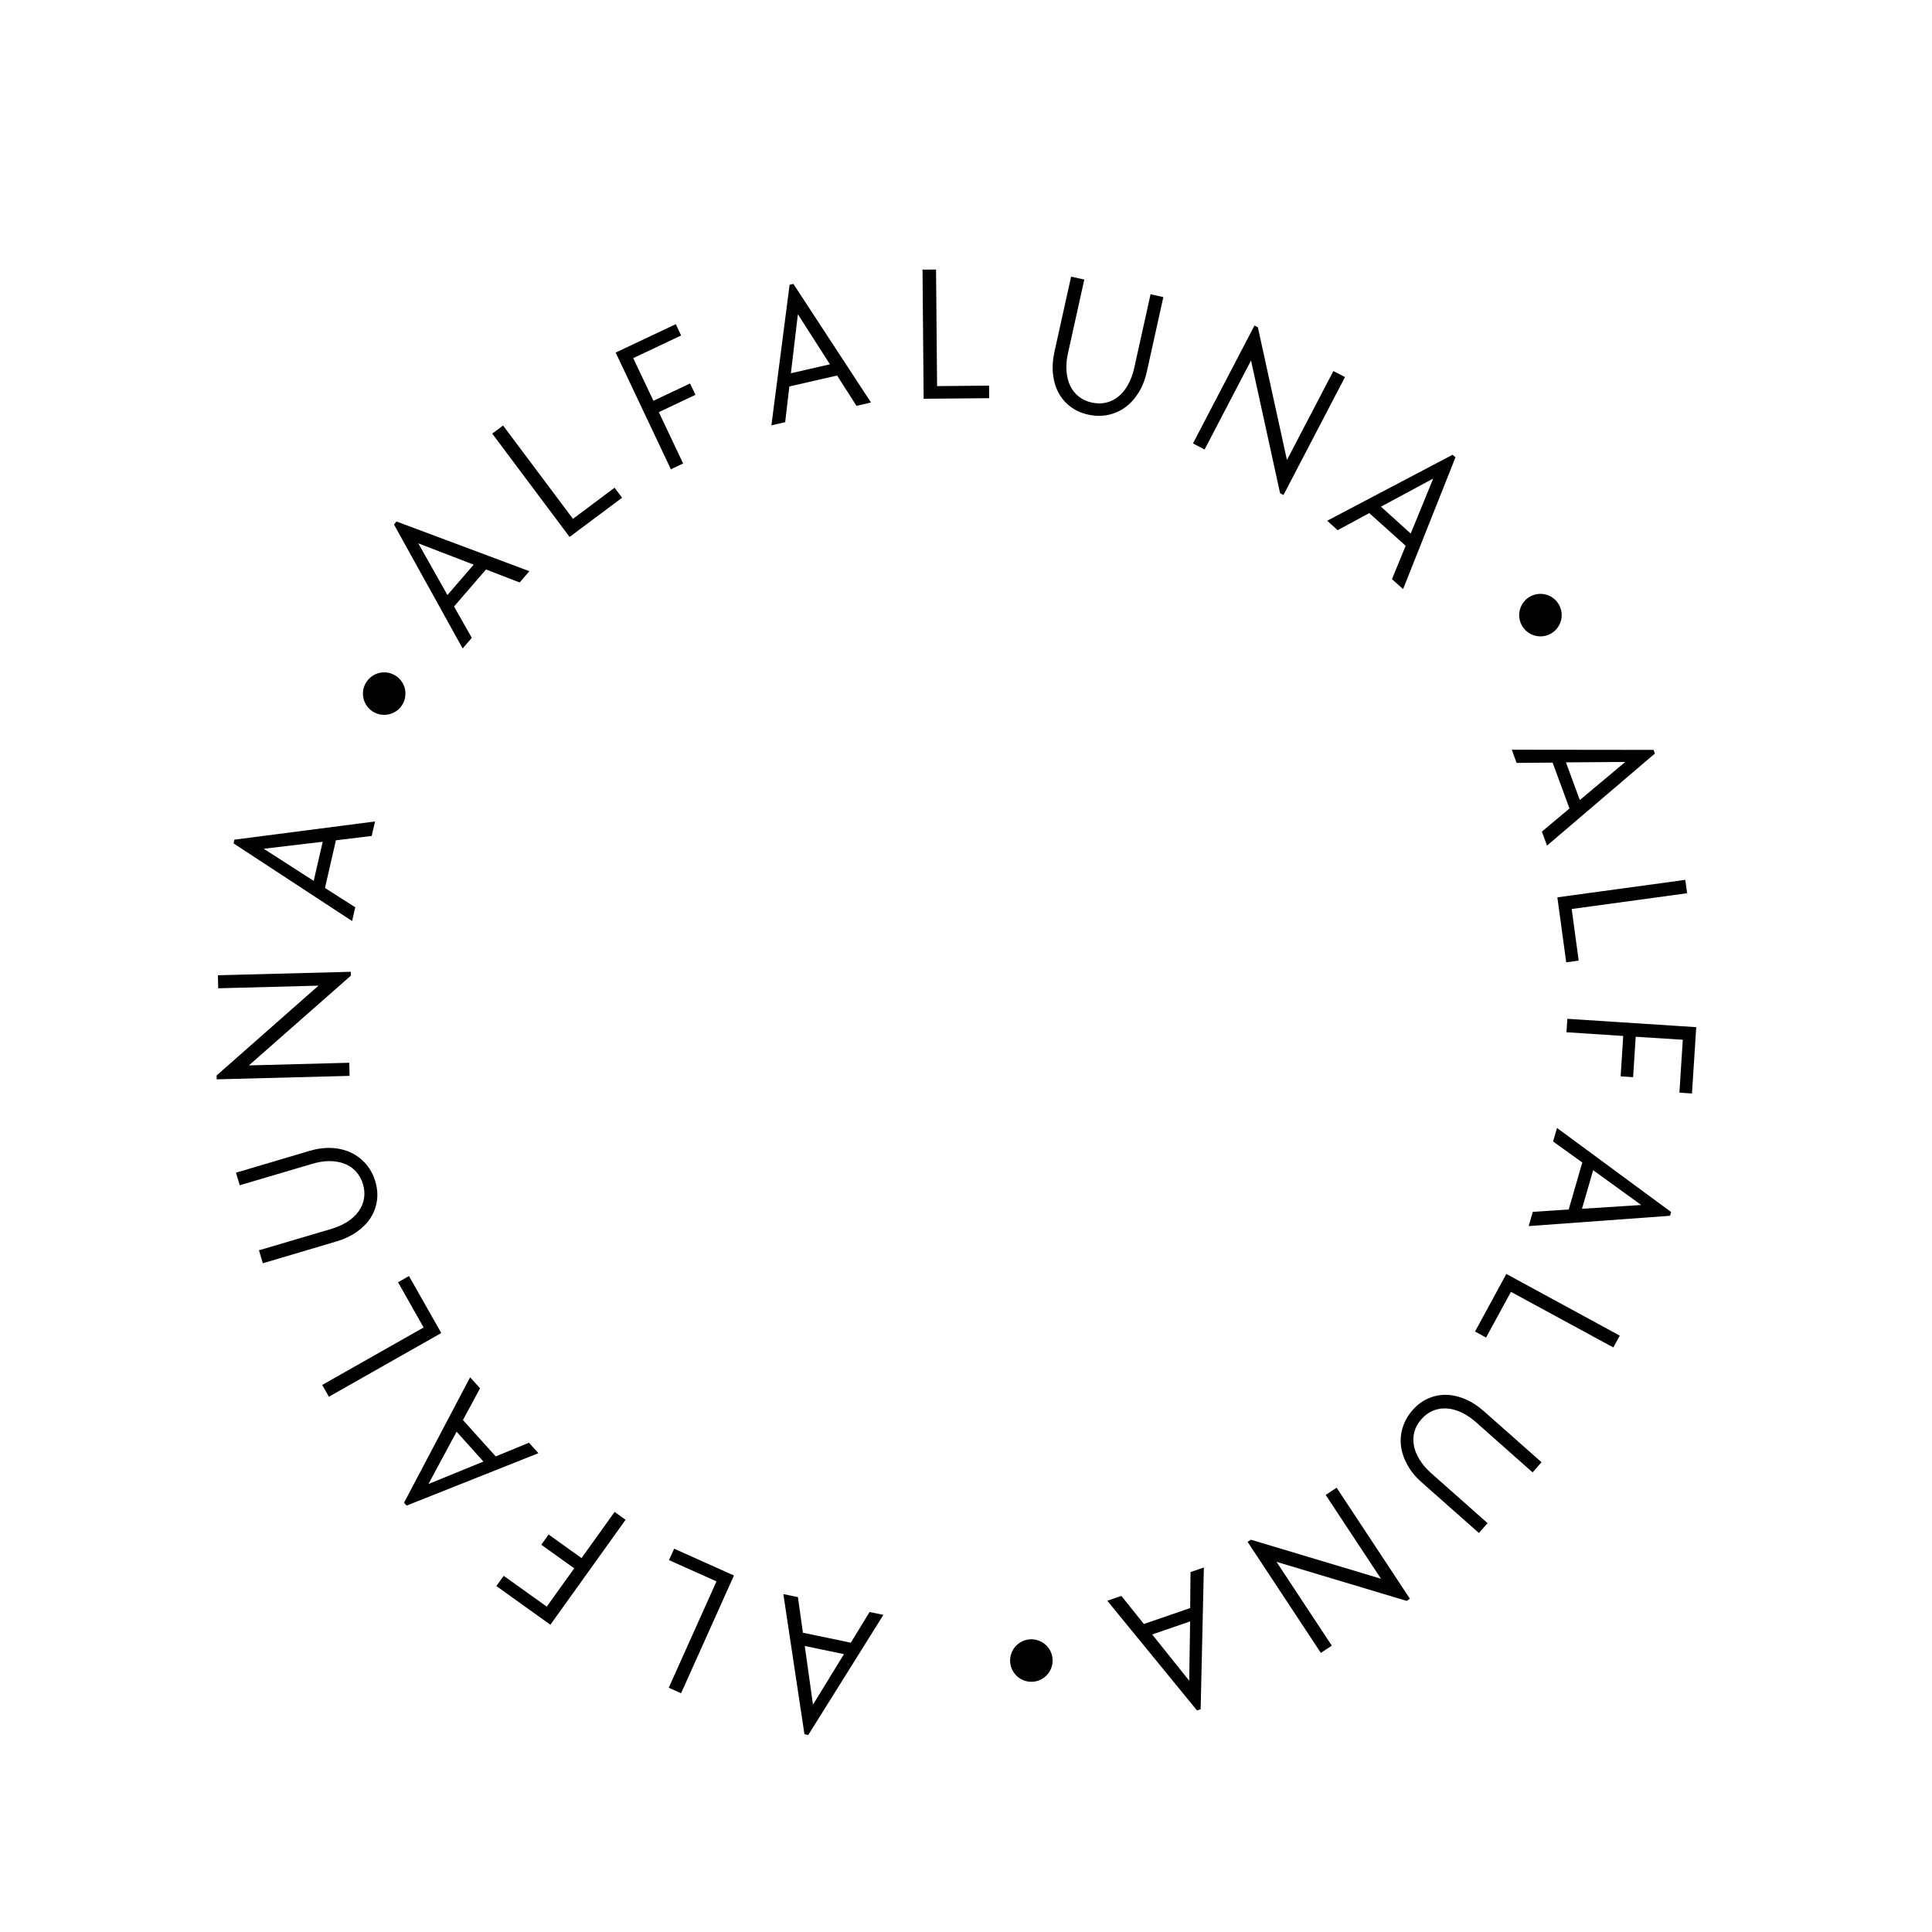 <?xml version="1.0" encoding="UTF-8"?> <svg xmlns="http://www.w3.org/2000/svg" xmlns:xlink="http://www.w3.org/1999/xlink" width="500" zoomAndPan="magnify" viewBox="0 0 375 375" height="500" preserveAspectRatio="xMidYMid meet"> <defs> <g></g> <clipPath id="id1"> <path d="M 70.445 130.504 L 78.695 130.504 L 78.695 138.754 L 70.445 138.754 Z M 70.445 130.504 " clip-rule="nonzero"></path> </clipPath> <clipPath id="id2"> <path d="M 294.871 115.27 L 303.121 115.27 L 303.121 123.52 L 294.871 123.52 Z M 294.871 115.27 " clip-rule="nonzero"></path> </clipPath> <clipPath id="id3"> <path d="M 196.062 318.184 L 204.312 318.184 L 204.312 326.434 L 196.062 326.434 Z M 196.062 318.184 " clip-rule="nonzero"></path> </clipPath> </defs> <g fill="#000000" fill-opacity="1"> <g transform="translate(172.564, 313.675)"> <g> <path d="M -15.688 23.094 L -16.422 22.938 L -20.516 -4.266 L -17.688 -3.672 L -16.719 3.234 L -7.422 5.172 L -3.781 -0.781 L -1.094 -0.234 Z M -16.359 5.812 L -14.766 17.203 L -8.75 7.391 Z M -16.359 5.812 "></path> </g> </g> </g> <g fill="#000000" fill-opacity="1"> <g transform="translate(145.523, 307.178)"> <g> <path d="M -13.328 21.484 L -15.719 20.406 L -6.453 -0.234 L -15.672 -4.359 L -14.672 -6.578 L -3.062 -1.375 Z M -13.328 21.484 "></path> </g> </g> </g> <g fill="#000000" fill-opacity="1"> <g transform="translate(124.157, 296.941)"> <g> <path d="M -17.328 18.422 L -27.812 10.906 L -26.391 8.922 L -18.031 14.906 L -12.703 7.469 L -19.094 2.891 L -17.672 0.906 L -11.281 5.484 L -4.859 -3.484 L -2.734 -1.953 Z M -17.328 18.422 "></path> </g> </g> </g> <g fill="#000000" fill-opacity="1"> <g transform="translate(105.252, 282.907)"> <g> <path d="M -26.328 9.328 L -26.828 8.766 L -14 -15.578 L -12.078 -13.438 L -15.391 -7.281 L -9.031 -0.219 L -2.578 -2.875 L -0.75 -0.844 Z M -16.625 -5.016 L -22.094 5.141 L -11.422 0.781 Z M -16.625 -5.016 "></path> </g> </g> </g> <g fill="#000000" fill-opacity="1"> <g transform="translate(87.306, 261.663)"> <g> <path d="M -23.469 9.438 L -24.766 7.156 L -5.078 -4 L -10.047 -12.781 L -7.922 -13.984 L -1.656 -2.922 Z M -23.469 9.438 "></path> </g> </g> </g> <g fill="#000000" fill-opacity="1"> <g transform="translate(75.957, 241.12)"> <g> <path d="M -3.109 -11.797 C -2.723 -10.504 -2.617 -9.254 -2.797 -8.047 C -2.973 -6.836 -3.391 -5.723 -4.047 -4.703 C -4.711 -3.691 -5.602 -2.789 -6.719 -2 C -7.832 -1.219 -9.145 -0.602 -10.656 -0.156 L -24.938 4.078 L -25.688 1.562 L -11.625 -2.594 C -10.426 -2.957 -9.375 -3.43 -8.469 -4.016 C -7.57 -4.609 -6.852 -5.285 -6.312 -6.047 C -5.781 -6.805 -5.441 -7.629 -5.297 -8.516 C -5.148 -9.398 -5.219 -10.316 -5.5 -11.266 C -5.789 -12.223 -6.238 -13.035 -6.844 -13.703 C -7.445 -14.379 -8.176 -14.883 -9.031 -15.219 C -9.895 -15.562 -10.863 -15.738 -11.938 -15.75 C -13.02 -15.758 -14.16 -15.582 -15.359 -15.219 L -29.422 -11.062 L -30.156 -13.5 L -15.875 -17.734 C -14.363 -18.18 -12.922 -18.367 -11.547 -18.297 C -10.18 -18.223 -8.938 -17.922 -7.812 -17.391 C -6.695 -16.859 -5.727 -16.113 -4.906 -15.156 C -4.094 -14.207 -3.492 -13.086 -3.109 -11.797 Z M -3.109 -11.797 "></path> </g> </g> </g> <g fill="#000000" fill-opacity="1"> <g transform="translate(67.95, 212.186)"> <g> <path d="M -19.641 -5.391 L -0.156 -5.906 L -0.094 -3.359 L -25.891 -2.688 L -25.906 -3.438 L -6.125 -20.875 L -25.594 -20.359 L -25.656 -22.891 L 0.141 -23.562 L 0.156 -22.812 Z M -19.641 -5.391 "></path> </g> </g> </g> <g fill="#000000" fill-opacity="1"> <g transform="translate(68.093, 179.868)"> <g> <path d="M -22.766 -16.172 L -22.594 -16.891 L 4.703 -20.422 L 4.047 -17.609 L -2.891 -16.766 L -5.016 -7.516 L 0.859 -3.766 L 0.25 -1.094 Z M -5.453 -16.484 L -16.906 -15.125 L -7.203 -8.891 Z M -5.453 -16.484 "></path> </g> </g> </g> <g fill="#000000" fill-opacity="1"> <g transform="translate(75.537, 152.707)"> <g></g> </g> </g> <g fill="#000000" fill-opacity="1"> <g transform="translate(81.813, 139.172)"> <g></g> </g> </g> <g fill="#000000" fill-opacity="1"> <g transform="translate(89.065, 126.726)"> <g> <path d="M -12.594 -24.922 L -12.094 -25.5 L 13.688 -15.859 L 11.797 -13.672 L 5.266 -16.188 L -0.938 -9 L 2.516 -2.922 L 0.734 -0.859 Z M 2.875 -17.125 L -7.875 -21.266 L -2.219 -11.234 Z M 2.875 -17.125 "></path> </g> </g> </g> <g fill="#000000" fill-opacity="1"> <g transform="translate(107.868, 106.238)"> <g> <path d="M -12.328 -22.078 L -10.219 -23.641 L 3.344 -5.531 L 11.422 -11.578 L 12.875 -9.625 L 2.688 -2.016 Z M -12.328 -22.078 "></path> </g> </g> </g> <g fill="#000000" fill-opacity="1"> <g transform="translate(127.189, 92.526)"> <g> <path d="M -7.688 -24.094 L 3.984 -29.609 L 5.016 -27.406 L -4.281 -23.016 L -0.359 -14.734 L 6.75 -18.094 L 7.797 -15.891 L 0.688 -12.531 L 5.406 -2.562 L 3.031 -1.438 Z M -7.688 -24.094 "></path> </g> </g> </g> <g fill="#000000" fill-opacity="1"> <g transform="translate(148.636, 82.808)"> <g> <path d="M 4.625 -27.531 L 5.359 -27.703 L 20.422 -4.688 L 17.609 -4.031 L 13.844 -9.922 L 4.578 -7.797 L 3.766 -0.859 L 1.094 -0.25 Z M 12.453 -12.094 L 6.234 -21.812 L 4.875 -10.359 Z M 12.453 -12.094 "></path> </g> </g> </g> <g fill="#000000" fill-opacity="1"> <g transform="translate(175.919, 77.429)"> <g> <path d="M 3.141 -25.094 L 5.766 -25.109 L 5.969 -2.484 L 16.062 -2.578 L 16.078 -0.141 L 3.359 -0.031 Z M 3.141 -25.094 "></path> </g> </g> </g> <g fill="#000000" fill-opacity="1"> <g transform="translate(199.384, 77.479)"> <g> <path d="M 11.828 3 C 10.516 2.707 9.367 2.191 8.391 1.453 C 7.422 0.723 6.648 -0.176 6.078 -1.25 C 5.504 -2.32 5.145 -3.535 5 -4.891 C 4.852 -6.254 4.953 -7.707 5.297 -9.25 L 8.516 -23.781 L 11.078 -23.219 L 7.906 -8.906 C 7.633 -7.688 7.539 -6.535 7.625 -5.453 C 7.707 -4.379 7.945 -3.426 8.344 -2.594 C 8.75 -1.758 9.305 -1.062 10.016 -0.5 C 10.723 0.062 11.562 0.445 12.531 0.656 C 13.508 0.875 14.438 0.879 15.312 0.672 C 16.188 0.461 16.984 0.066 17.703 -0.516 C 18.422 -1.098 19.039 -1.859 19.562 -2.797 C 20.094 -3.742 20.492 -4.828 20.766 -6.047 L 23.938 -20.359 L 26.422 -19.812 L 23.203 -5.281 C 22.859 -3.738 22.316 -2.383 21.578 -1.219 C 20.848 -0.051 19.984 0.891 18.984 1.609 C 17.984 2.336 16.867 2.82 15.641 3.062 C 14.41 3.312 13.141 3.289 11.828 3 Z M 11.828 3 "></path> </g> </g> </g> <g fill="#000000" fill-opacity="1"> <g transform="translate(228.574, 84.518)"> <g> <path d="M 14.25 -14.547 L 5.234 2.734 L 2.984 1.547 L 14.922 -21.344 L 15.578 -20.984 L 21.219 4.766 L 30.234 -12.5 L 32.484 -11.328 L 20.547 11.562 L 19.891 11.219 Z M 14.25 -14.547 "></path> </g> </g> </g> <g fill="#000000" fill-opacity="1"> <g transform="translate(256.76, 100.328)"> <g> <path d="M 25.188 -12.062 L 25.75 -11.562 L 15.578 14.016 L 13.422 12.078 L 16.078 5.609 L 9.016 -0.734 L 2.875 2.578 L 0.844 0.75 Z M 17.062 3.234 L 21.422 -7.438 L 11.281 -1.984 Z M 17.062 3.234 "></path> </g> </g> </g> <g fill="#000000" fill-opacity="1"> <g transform="translate(276.888, 120.024)"> <g></g> </g> </g> <g fill="#000000" fill-opacity="1"> <g transform="translate(285.675, 132.08)"> <g></g> </g> </g> <g fill="#000000" fill-opacity="1"> <g transform="translate(293.045, 144.458)"> <g> <path d="M 27.906 1.094 L 28.172 1.797 L 7.234 19.672 L 6.234 16.953 L 11.594 12.469 L 8.312 3.562 L 1.328 3.625 L 0.391 1.062 Z M 13.594 10.828 L 22.422 3.438 L 10.906 3.516 Z M 13.594 10.828 "></path> </g> </g> </g> <g fill="#000000" fill-opacity="1"> <g transform="translate(301.829, 170.843)"> <g> <path d="M 25.281 -0.062 L 25.641 2.531 L 3.234 5.594 L 4.594 15.609 L 2.172 15.938 L 0.453 3.328 Z M 25.281 -0.062 "></path> </g> </g> </g> <g fill="#000000" fill-opacity="1"> <g transform="translate(304.441, 194.39)"> <g> <path d="M 24.797 4.984 L 23.969 17.859 L 21.531 17.688 L 22.188 7.422 L 13.047 6.844 L 12.547 14.688 L 10.125 14.531 L 10.625 6.688 L -0.391 5.969 L -0.219 3.359 Z M 24.797 4.984 "></path> </g> </g> </g> <g fill="#000000" fill-opacity="1"> <g transform="translate(302.53, 217.858)"> <g> <path d="M 21.844 17.406 L 21.625 18.125 L -5.812 20.125 L -5.016 17.359 L 1.953 16.906 L 4.594 7.781 L -1.078 3.703 L -0.312 1.078 Z M 4.531 16.766 L 16.031 16.031 L 6.703 9.281 Z M 4.531 16.766 "></path> </g> </g> </g> <g fill="#000000" fill-opacity="1"> <g transform="translate(293.99, 244.323)"> <g> <path d="M 20.406 14.922 L 19.156 17.219 L -0.719 6.422 L -5.547 15.297 L -7.688 14.125 L -1.609 2.953 Z M 20.406 14.922 "></path> </g> </g> </g> <g fill="#000000" fill-opacity="1"> <g transform="translate(282.553, 264.817)"> <g> <path d="M -8.359 8.875 C -7.473 7.863 -6.469 7.113 -5.344 6.625 C -4.227 6.133 -3.062 5.898 -1.844 5.922 C -0.633 5.941 0.594 6.219 1.844 6.75 C 3.102 7.289 4.32 8.082 5.5 9.125 L 16.656 19 L 14.922 20.969 L 3.953 11.25 C 3.016 10.414 2.051 9.77 1.062 9.312 C 0.082 8.863 -0.863 8.613 -1.781 8.562 C -2.707 8.508 -3.586 8.656 -4.422 9 C -5.254 9.352 -6 9.898 -6.656 10.641 C -7.32 11.391 -7.773 12.195 -8.016 13.062 C -8.254 13.926 -8.289 14.812 -8.125 15.719 C -7.969 16.633 -7.602 17.551 -7.031 18.469 C -6.469 19.395 -5.719 20.273 -4.781 21.109 L 6.188 30.828 L 4.5 32.734 L -6.656 22.859 C -7.832 21.816 -8.75 20.688 -9.406 19.469 C -10.07 18.258 -10.477 17.039 -10.625 15.812 C -10.77 14.594 -10.648 13.383 -10.266 12.188 C -9.891 10.988 -9.254 9.883 -8.359 8.875 Z M -8.359 8.875 "></path> </g> </g> </g> <g fill="#000000" fill-opacity="1"> <g transform="translate(262.237, 286.918)"> <g> <path d="M 5.812 19.516 L -4.922 3.25 L -2.797 1.844 L 11.422 23.391 L 10.797 23.812 L -14.469 16.234 L -3.734 32.5 L -5.859 33.906 L -20.078 12.359 L -19.438 11.938 Z M 5.812 19.516 "></path> </g> </g> </g> <g fill="#000000" fill-opacity="1"> <g transform="translate(234.733, 303.889)"> <g> <path d="M -1.688 27.875 L -2.391 28.109 L -19.812 6.812 L -17.078 5.875 L -12.703 11.328 L -3.719 8.234 L -3.656 1.25 L -1.062 0.359 Z M -11.094 13.359 L -3.906 22.344 L -3.734 10.828 Z M -11.094 13.359 "></path> </g> </g> </g> <g fill="#000000" fill-opacity="1"> <g transform="translate(207.736, 311.931)"> <g></g> </g> </g> <g clip-path="url(#id1)"> <path fill="#000000" d="M 78.695 134.629 C 78.695 134.902 78.672 135.168 78.617 135.434 C 78.566 135.699 78.488 135.957 78.383 136.207 C 78.281 136.457 78.152 136.695 78 136.922 C 77.852 137.148 77.68 137.355 77.488 137.547 C 77.297 137.738 77.09 137.91 76.863 138.059 C 76.637 138.211 76.402 138.336 76.152 138.441 C 75.898 138.543 75.641 138.621 75.375 138.676 C 75.109 138.727 74.844 138.754 74.57 138.754 C 74.301 138.754 74.031 138.727 73.766 138.676 C 73.5 138.621 73.242 138.543 72.992 138.441 C 72.742 138.336 72.504 138.211 72.281 138.059 C 72.055 137.91 71.848 137.738 71.656 137.547 C 71.465 137.355 71.293 137.148 71.141 136.922 C 70.992 136.695 70.863 136.457 70.762 136.207 C 70.656 135.957 70.578 135.699 70.527 135.434 C 70.473 135.168 70.445 134.902 70.445 134.629 C 70.445 134.359 70.473 134.09 70.527 133.824 C 70.578 133.559 70.656 133.301 70.762 133.051 C 70.863 132.801 70.992 132.562 71.141 132.34 C 71.293 132.113 71.465 131.906 71.656 131.711 C 71.848 131.52 72.055 131.352 72.281 131.199 C 72.504 131.051 72.742 130.922 72.992 130.82 C 73.242 130.715 73.5 130.637 73.766 130.582 C 74.031 130.531 74.301 130.504 74.57 130.504 C 74.844 130.504 75.109 130.531 75.375 130.582 C 75.641 130.637 75.898 130.715 76.152 130.82 C 76.402 130.922 76.637 131.051 76.863 131.199 C 77.09 131.352 77.297 131.52 77.488 131.711 C 77.68 131.906 77.852 132.113 78 132.34 C 78.152 132.562 78.281 132.801 78.383 133.051 C 78.488 133.301 78.566 133.559 78.617 133.824 C 78.672 134.09 78.695 134.359 78.695 134.629 Z M 78.695 134.629 " fill-opacity="1" fill-rule="nonzero"></path> </g> <g clip-path="url(#id2)"> <path fill="#000000" d="M 303.121 119.395 C 303.121 119.664 303.098 119.934 303.043 120.199 C 302.992 120.465 302.914 120.723 302.809 120.973 C 302.703 121.223 302.578 121.461 302.426 121.684 C 302.277 121.91 302.105 122.117 301.914 122.309 C 301.723 122.5 301.516 122.672 301.289 122.824 C 301.062 122.973 300.828 123.102 300.574 123.203 C 300.324 123.309 300.066 123.387 299.801 123.438 C 299.535 123.492 299.27 123.52 298.996 123.52 C 298.727 123.52 298.457 123.492 298.191 123.438 C 297.926 123.387 297.668 123.309 297.418 123.203 C 297.168 123.102 296.93 122.973 296.707 122.824 C 296.48 122.672 296.273 122.5 296.082 122.309 C 295.891 122.117 295.719 121.91 295.566 121.684 C 295.418 121.461 295.289 121.223 295.188 120.973 C 295.082 120.723 295.004 120.465 294.953 120.199 C 294.898 119.934 294.871 119.664 294.871 119.395 C 294.871 119.121 294.898 118.855 294.953 118.59 C 295.004 118.324 295.082 118.062 295.188 117.812 C 295.289 117.562 295.418 117.324 295.566 117.102 C 295.719 116.875 295.891 116.668 296.082 116.477 C 296.273 116.285 296.48 116.113 296.707 115.961 C 296.93 115.812 297.168 115.684 297.418 115.582 C 297.668 115.477 297.926 115.398 298.191 115.348 C 298.457 115.293 298.727 115.27 298.996 115.27 C 299.27 115.27 299.535 115.293 299.801 115.348 C 300.066 115.398 300.324 115.477 300.574 115.582 C 300.828 115.684 301.062 115.812 301.289 115.961 C 301.516 116.113 301.723 116.285 301.914 116.477 C 302.105 116.668 302.277 116.875 302.426 117.102 C 302.578 117.324 302.703 117.562 302.809 117.812 C 302.914 118.062 302.992 118.324 303.043 118.59 C 303.098 118.855 303.121 119.121 303.121 119.395 Z M 303.121 119.395 " fill-opacity="1" fill-rule="nonzero"></path> </g> <g clip-path="url(#id3)"> <path fill="#000000" d="M 204.312 322.309 C 204.312 322.582 204.285 322.848 204.23 323.113 C 204.18 323.379 204.102 323.637 203.996 323.887 C 203.895 324.141 203.766 324.375 203.617 324.602 C 203.465 324.828 203.293 325.035 203.102 325.227 C 202.91 325.418 202.703 325.59 202.477 325.738 C 202.254 325.891 202.016 326.016 201.766 326.121 C 201.516 326.227 201.258 326.305 200.992 326.355 C 200.727 326.41 200.457 326.434 200.188 326.434 C 199.914 326.434 199.648 326.41 199.383 326.355 C 199.117 326.305 198.859 326.227 198.605 326.121 C 198.355 326.016 198.121 325.891 197.895 325.738 C 197.668 325.59 197.461 325.418 197.27 325.227 C 197.078 325.035 196.906 324.828 196.758 324.602 C 196.605 324.375 196.477 324.141 196.375 323.887 C 196.27 323.637 196.191 323.379 196.141 323.113 C 196.086 322.848 196.062 322.582 196.062 322.309 C 196.062 322.039 196.086 321.77 196.141 321.504 C 196.191 321.238 196.27 320.98 196.375 320.73 C 196.477 320.48 196.605 320.242 196.758 320.02 C 196.906 319.793 197.078 319.586 197.27 319.395 C 197.461 319.203 197.668 319.031 197.895 318.879 C 198.121 318.73 198.355 318.602 198.605 318.5 C 198.859 318.395 199.117 318.316 199.383 318.266 C 199.648 318.211 199.914 318.184 200.188 318.184 C 200.457 318.184 200.727 318.211 200.992 318.266 C 201.258 318.316 201.516 318.395 201.766 318.5 C 202.016 318.602 202.254 318.73 202.477 318.879 C 202.703 319.031 202.91 319.203 203.102 319.395 C 203.293 319.586 203.465 319.793 203.617 320.02 C 203.766 320.242 203.895 320.48 203.996 320.73 C 204.102 320.98 204.18 321.238 204.23 321.504 C 204.285 321.77 204.312 322.039 204.312 322.309 Z M 204.312 322.309 " fill-opacity="1" fill-rule="nonzero"></path> </g> </svg> 